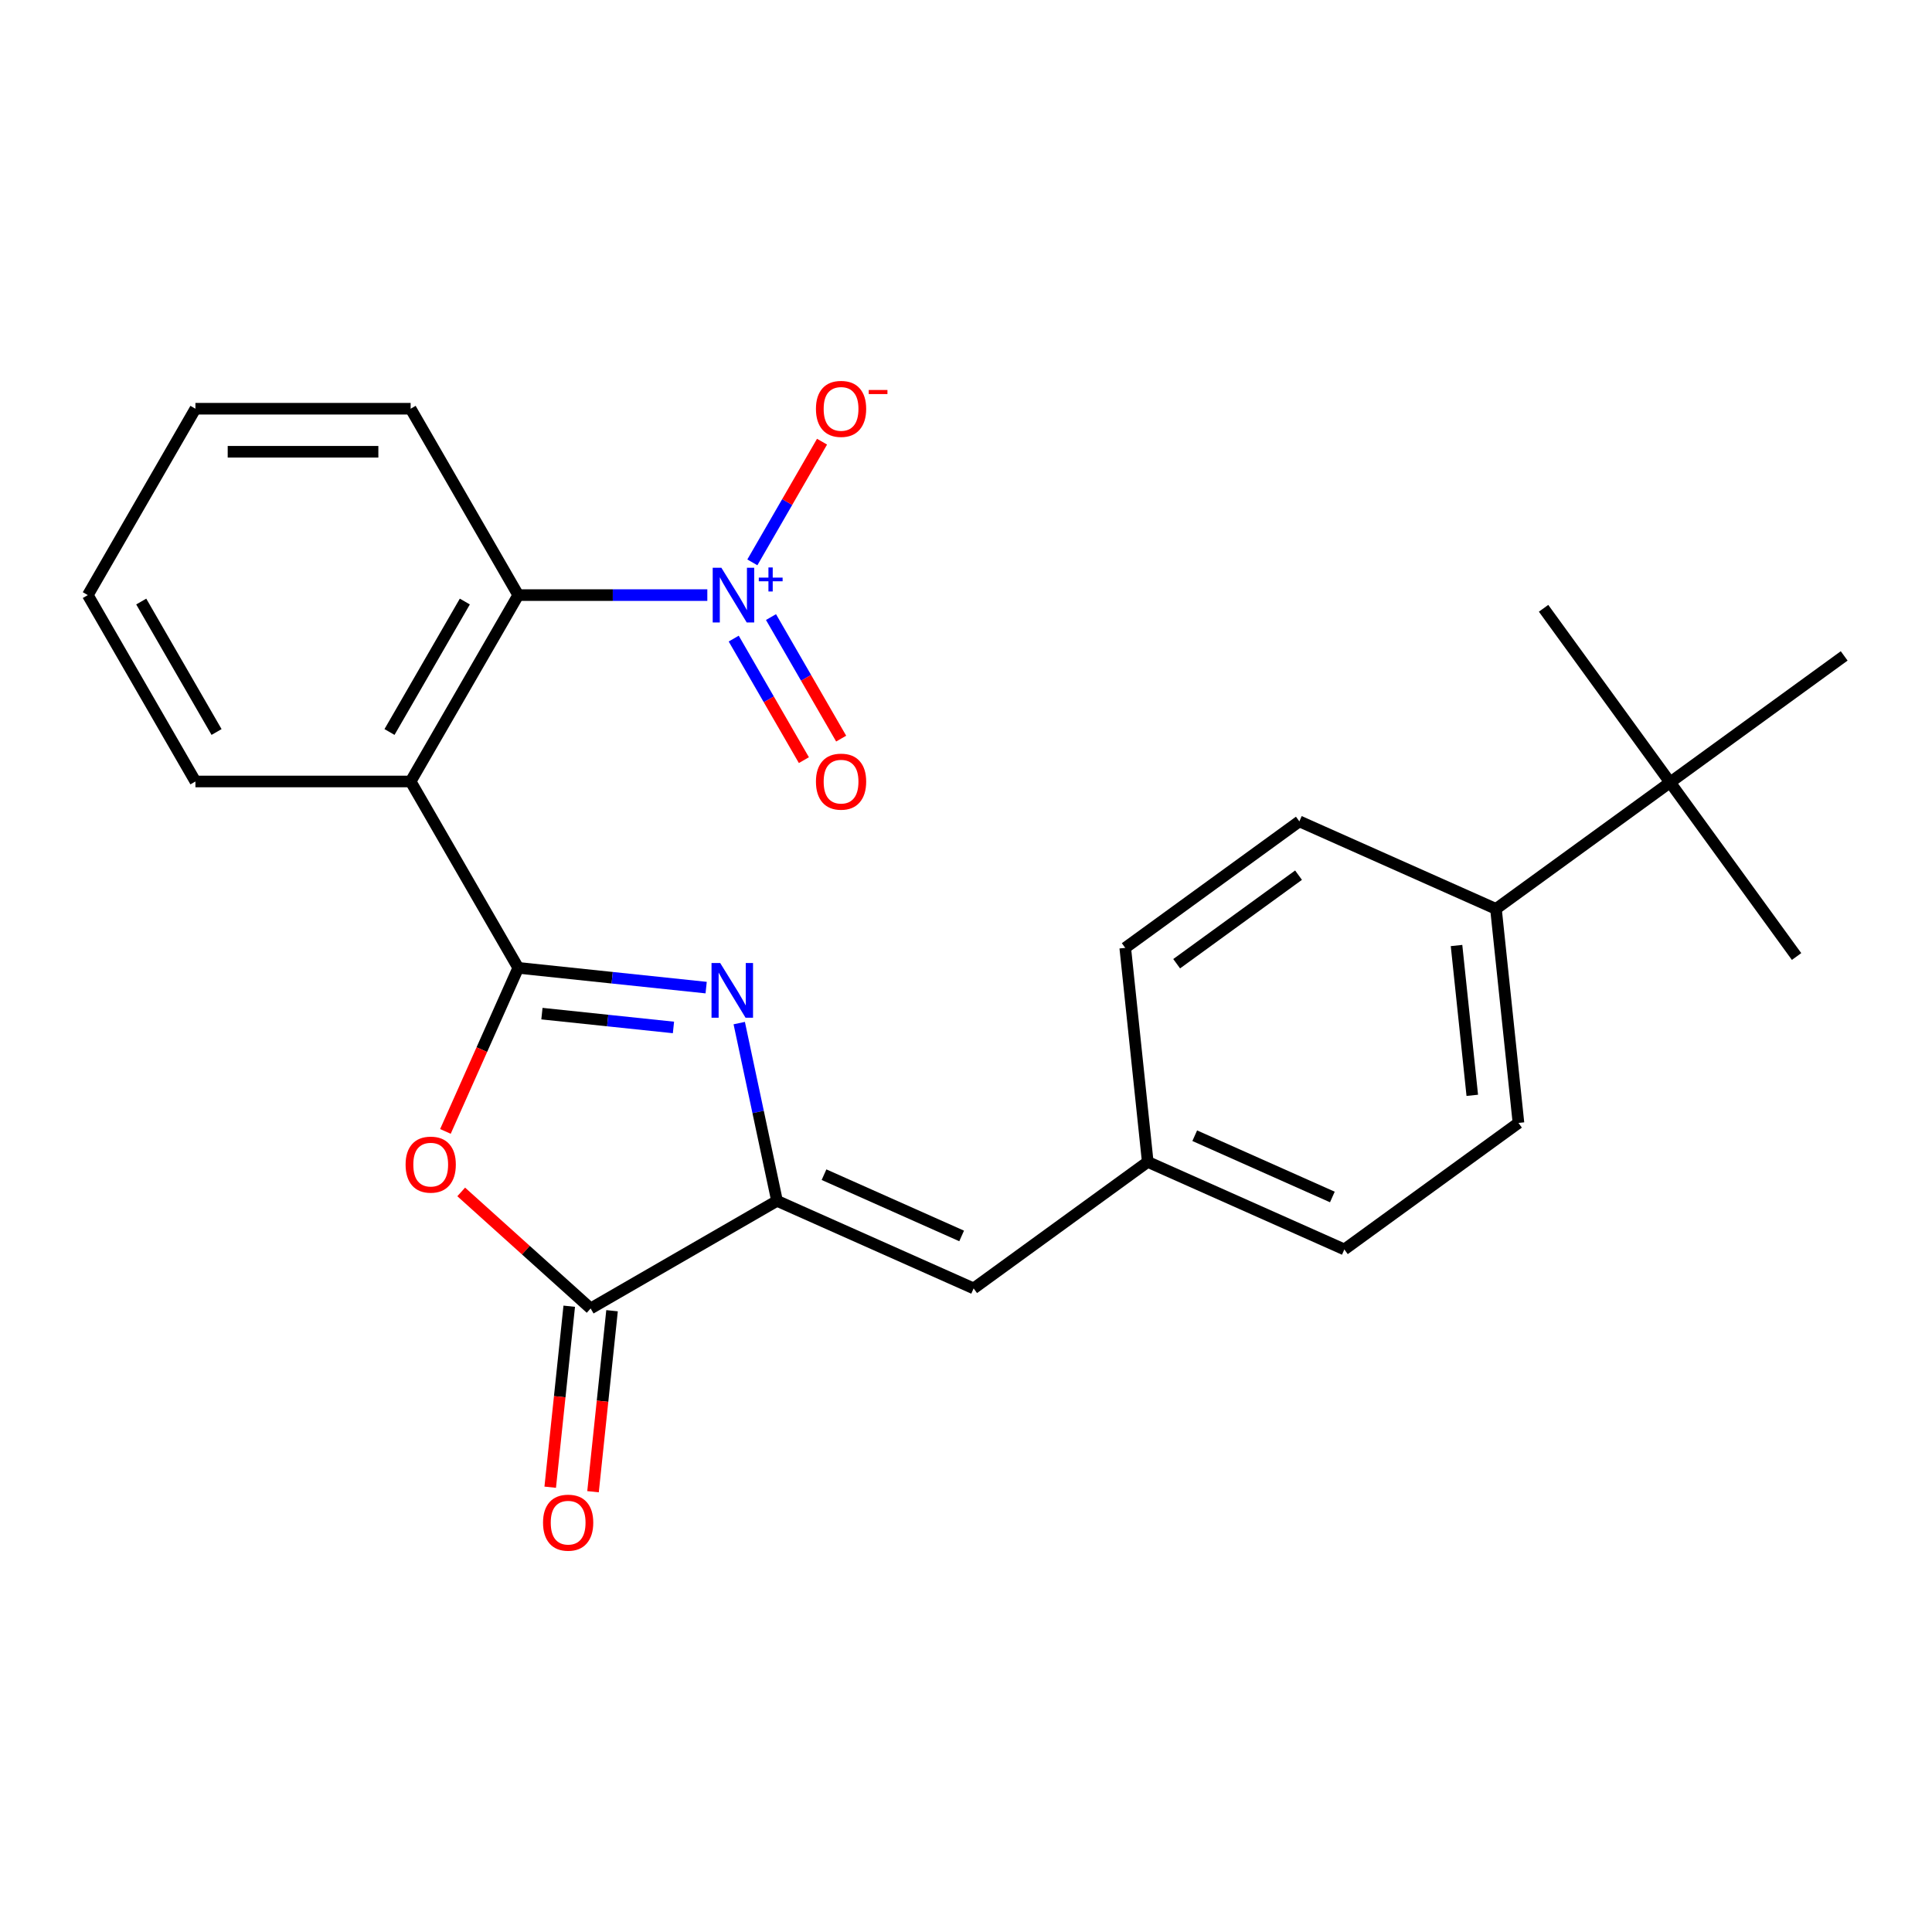 <?xml version='1.0' encoding='iso-8859-1'?>
<svg version='1.1' baseProfile='full'
              xmlns='http://www.w3.org/2000/svg'
                      xmlns:rdkit='http://www.rdkit.org/xml'
                      xmlns:xlink='http://www.w3.org/1999/xlink'
                  xml:space='preserve'
width='1000px' height='1000px' viewBox='0 0 1000 1000'>
<!-- END OF HEADER -->
<rect style='opacity:1.0;fill:#FFFFFF;stroke:none' width='1000' height='1000' x='0' y='0'> </rect>
<path class='bond-0' d='M 268.242,500.963 L 316.871,506.074' style='fill:none;fill-rule:evenodd;stroke:#000000;stroke-width:6px;stroke-linecap:butt;stroke-linejoin:miter;stroke-opacity:1' />
<path class='bond-0' d='M 316.871,506.074 L 365.501,511.185' style='fill:none;fill-rule:evenodd;stroke:#0000FF;stroke-width:6px;stroke-linecap:butt;stroke-linejoin:miter;stroke-opacity:1' />
<path class='bond-0' d='M 280.502,524.653 L 314.542,528.231' style='fill:none;fill-rule:evenodd;stroke:#000000;stroke-width:6px;stroke-linecap:butt;stroke-linejoin:miter;stroke-opacity:1' />
<path class='bond-0' d='M 314.542,528.231 L 348.583,531.808' style='fill:none;fill-rule:evenodd;stroke:#0000FF;stroke-width:6px;stroke-linecap:butt;stroke-linejoin:miter;stroke-opacity:1' />
<path class='bond-1' d='M 268.242,500.963 L 249.396,543.292' style='fill:none;fill-rule:evenodd;stroke:#000000;stroke-width:6px;stroke-linecap:butt;stroke-linejoin:miter;stroke-opacity:1' />
<path class='bond-1' d='M 249.396,543.292 L 230.55,585.621' style='fill:none;fill-rule:evenodd;stroke:#FF0000;stroke-width:6px;stroke-linecap:butt;stroke-linejoin:miter;stroke-opacity:1' />
<path class='bond-3' d='M 268.242,500.963 L 212.545,404.493' style='fill:none;fill-rule:evenodd;stroke:#000000;stroke-width:6px;stroke-linecap:butt;stroke-linejoin:miter;stroke-opacity:1' />
<path class='bond-2' d='M 382.627,529.552 L 392.406,575.559' style='fill:none;fill-rule:evenodd;stroke:#0000FF;stroke-width:6px;stroke-linecap:butt;stroke-linejoin:miter;stroke-opacity:1' />
<path class='bond-2' d='M 392.406,575.559 L 402.185,621.566' style='fill:none;fill-rule:evenodd;stroke:#000000;stroke-width:6px;stroke-linecap:butt;stroke-linejoin:miter;stroke-opacity:1' />
<path class='bond-5' d='M 238.719,616.939 L 272.217,647.101' style='fill:none;fill-rule:evenodd;stroke:#FF0000;stroke-width:6px;stroke-linecap:butt;stroke-linejoin:miter;stroke-opacity:1' />
<path class='bond-5' d='M 272.217,647.101 L 305.716,677.263' style='fill:none;fill-rule:evenodd;stroke:#000000;stroke-width:6px;stroke-linecap:butt;stroke-linejoin:miter;stroke-opacity:1' />
<path class='bond-7' d='M 402.185,621.566 L 503.949,666.874' style='fill:none;fill-rule:evenodd;stroke:#000000;stroke-width:6px;stroke-linecap:butt;stroke-linejoin:miter;stroke-opacity:1' />
<path class='bond-7' d='M 426.511,608.01 L 497.746,639.725' style='fill:none;fill-rule:evenodd;stroke:#000000;stroke-width:6px;stroke-linecap:butt;stroke-linejoin:miter;stroke-opacity:1' />
<path class='bond-25' d='M 402.185,621.566 L 305.716,677.263' style='fill:none;fill-rule:evenodd;stroke:#000000;stroke-width:6px;stroke-linecap:butt;stroke-linejoin:miter;stroke-opacity:1' />
<path class='bond-6' d='M 212.545,404.493 L 268.242,308.023' style='fill:none;fill-rule:evenodd;stroke:#000000;stroke-width:6px;stroke-linecap:butt;stroke-linejoin:miter;stroke-opacity:1' />
<path class='bond-6' d='M 201.606,378.883 L 240.593,311.354' style='fill:none;fill-rule:evenodd;stroke:#000000;stroke-width:6px;stroke-linecap:butt;stroke-linejoin:miter;stroke-opacity:1' />
<path class='bond-16' d='M 212.545,404.493 L 101.151,404.493' style='fill:none;fill-rule:evenodd;stroke:#000000;stroke-width:6px;stroke-linecap:butt;stroke-linejoin:miter;stroke-opacity:1' />
<path class='bond-4' d='M 366.111,308.023 L 317.176,308.023' style='fill:none;fill-rule:evenodd;stroke:#0000FF;stroke-width:6px;stroke-linecap:butt;stroke-linejoin:miter;stroke-opacity:1' />
<path class='bond-4' d='M 317.176,308.023 L 268.242,308.023' style='fill:none;fill-rule:evenodd;stroke:#000000;stroke-width:6px;stroke-linecap:butt;stroke-linejoin:miter;stroke-opacity:1' />
<path class='bond-8' d='M 389.419,291.079 L 407.452,259.844' style='fill:none;fill-rule:evenodd;stroke:#0000FF;stroke-width:6px;stroke-linecap:butt;stroke-linejoin:miter;stroke-opacity:1' />
<path class='bond-8' d='M 407.452,259.844 L 425.485,228.609' style='fill:none;fill-rule:evenodd;stroke:#FF0000;stroke-width:6px;stroke-linecap:butt;stroke-linejoin:miter;stroke-opacity:1' />
<path class='bond-9' d='M 379.772,330.538 L 397.932,361.992' style='fill:none;fill-rule:evenodd;stroke:#0000FF;stroke-width:6px;stroke-linecap:butt;stroke-linejoin:miter;stroke-opacity:1' />
<path class='bond-9' d='M 397.932,361.992 L 416.092,393.447' style='fill:none;fill-rule:evenodd;stroke:#FF0000;stroke-width:6px;stroke-linecap:butt;stroke-linejoin:miter;stroke-opacity:1' />
<path class='bond-9' d='M 399.066,319.399 L 417.226,350.853' style='fill:none;fill-rule:evenodd;stroke:#0000FF;stroke-width:6px;stroke-linecap:butt;stroke-linejoin:miter;stroke-opacity:1' />
<path class='bond-9' d='M 417.226,350.853 L 435.386,382.308' style='fill:none;fill-rule:evenodd;stroke:#FF0000;stroke-width:6px;stroke-linecap:butt;stroke-linejoin:miter;stroke-opacity:1' />
<path class='bond-12' d='M 294.637,676.099 L 289.714,722.938' style='fill:none;fill-rule:evenodd;stroke:#000000;stroke-width:6px;stroke-linecap:butt;stroke-linejoin:miter;stroke-opacity:1' />
<path class='bond-12' d='M 289.714,722.938 L 284.791,769.777' style='fill:none;fill-rule:evenodd;stroke:#FF0000;stroke-width:6px;stroke-linecap:butt;stroke-linejoin:miter;stroke-opacity:1' />
<path class='bond-12' d='M 316.794,678.427 L 311.871,725.267' style='fill:none;fill-rule:evenodd;stroke:#000000;stroke-width:6px;stroke-linecap:butt;stroke-linejoin:miter;stroke-opacity:1' />
<path class='bond-12' d='M 311.871,725.267 L 306.948,772.106' style='fill:none;fill-rule:evenodd;stroke:#FF0000;stroke-width:6px;stroke-linecap:butt;stroke-linejoin:miter;stroke-opacity:1' />
<path class='bond-19' d='M 268.242,308.023 L 212.545,211.554' style='fill:none;fill-rule:evenodd;stroke:#000000;stroke-width:6px;stroke-linecap:butt;stroke-linejoin:miter;stroke-opacity:1' />
<path class='bond-13' d='M 503.949,666.874 L 594.068,601.398' style='fill:none;fill-rule:evenodd;stroke:#000000;stroke-width:6px;stroke-linecap:butt;stroke-linejoin:miter;stroke-opacity:1' />
<path class='bond-10' d='M 864.426,404.972 L 774.307,470.447' style='fill:none;fill-rule:evenodd;stroke:#000000;stroke-width:6px;stroke-linecap:butt;stroke-linejoin:miter;stroke-opacity:1' />
<path class='bond-20' d='M 864.426,404.972 L 929.902,495.091' style='fill:none;fill-rule:evenodd;stroke:#000000;stroke-width:6px;stroke-linecap:butt;stroke-linejoin:miter;stroke-opacity:1' />
<path class='bond-21' d='M 864.426,404.972 L 798.951,314.852' style='fill:none;fill-rule:evenodd;stroke:#000000;stroke-width:6px;stroke-linecap:butt;stroke-linejoin:miter;stroke-opacity:1' />
<path class='bond-22' d='M 864.426,404.972 L 954.545,339.496' style='fill:none;fill-rule:evenodd;stroke:#000000;stroke-width:6px;stroke-linecap:butt;stroke-linejoin:miter;stroke-opacity:1' />
<path class='bond-11' d='M 774.307,470.447 L 785.951,581.231' style='fill:none;fill-rule:evenodd;stroke:#000000;stroke-width:6px;stroke-linecap:butt;stroke-linejoin:miter;stroke-opacity:1' />
<path class='bond-11' d='M 753.897,489.394 L 762.047,566.942' style='fill:none;fill-rule:evenodd;stroke:#000000;stroke-width:6px;stroke-linecap:butt;stroke-linejoin:miter;stroke-opacity:1' />
<path class='bond-27' d='M 774.307,470.447 L 672.544,425.139' style='fill:none;fill-rule:evenodd;stroke:#000000;stroke-width:6px;stroke-linecap:butt;stroke-linejoin:miter;stroke-opacity:1' />
<path class='bond-17' d='M 594.068,601.398 L 582.424,490.615' style='fill:none;fill-rule:evenodd;stroke:#000000;stroke-width:6px;stroke-linecap:butt;stroke-linejoin:miter;stroke-opacity:1' />
<path class='bond-18' d='M 594.068,601.398 L 695.831,646.706' style='fill:none;fill-rule:evenodd;stroke:#000000;stroke-width:6px;stroke-linecap:butt;stroke-linejoin:miter;stroke-opacity:1' />
<path class='bond-18' d='M 618.394,587.842 L 689.628,619.558' style='fill:none;fill-rule:evenodd;stroke:#000000;stroke-width:6px;stroke-linecap:butt;stroke-linejoin:miter;stroke-opacity:1' />
<path class='bond-14' d='M 785.951,581.231 L 695.831,646.706' style='fill:none;fill-rule:evenodd;stroke:#000000;stroke-width:6px;stroke-linecap:butt;stroke-linejoin:miter;stroke-opacity:1' />
<path class='bond-15' d='M 672.544,425.139 L 582.424,490.615' style='fill:none;fill-rule:evenodd;stroke:#000000;stroke-width:6px;stroke-linecap:butt;stroke-linejoin:miter;stroke-opacity:1' />
<path class='bond-15' d='M 672.121,452.985 L 609.037,498.818' style='fill:none;fill-rule:evenodd;stroke:#000000;stroke-width:6px;stroke-linecap:butt;stroke-linejoin:miter;stroke-opacity:1' />
<path class='bond-23' d='M 101.151,404.493 L 45.455,308.023' style='fill:none;fill-rule:evenodd;stroke:#000000;stroke-width:6px;stroke-linecap:butt;stroke-linejoin:miter;stroke-opacity:1' />
<path class='bond-23' d='M 112.091,378.883 L 73.103,311.354' style='fill:none;fill-rule:evenodd;stroke:#000000;stroke-width:6px;stroke-linecap:butt;stroke-linejoin:miter;stroke-opacity:1' />
<path class='bond-26' d='M 212.545,211.554 L 101.151,211.554' style='fill:none;fill-rule:evenodd;stroke:#000000;stroke-width:6px;stroke-linecap:butt;stroke-linejoin:miter;stroke-opacity:1' />
<path class='bond-26' d='M 195.836,233.832 L 117.86,233.832' style='fill:none;fill-rule:evenodd;stroke:#000000;stroke-width:6px;stroke-linecap:butt;stroke-linejoin:miter;stroke-opacity:1' />
<path class='bond-24' d='M 45.455,308.023 L 101.151,211.554' style='fill:none;fill-rule:evenodd;stroke:#000000;stroke-width:6px;stroke-linecap:butt;stroke-linejoin:miter;stroke-opacity:1' />
<path  class='atom-1' d='M 372.765 498.447
L 382.045 513.447
Q 382.965 514.927, 384.445 517.607
Q 385.925 520.287, 386.005 520.447
L 386.005 498.447
L 389.765 498.447
L 389.765 526.767
L 385.885 526.767
L 375.925 510.367
Q 374.765 508.447, 373.525 506.247
Q 372.325 504.047, 371.965 503.367
L 371.965 526.767
L 368.285 526.767
L 368.285 498.447
L 372.765 498.447
' fill='#0000FF'/>
<path  class='atom-2' d='M 209.934 602.806
Q 209.934 596.006, 213.294 592.206
Q 216.654 588.406, 222.934 588.406
Q 229.214 588.406, 232.574 592.206
Q 235.934 596.006, 235.934 602.806
Q 235.934 609.686, 232.534 613.606
Q 229.134 617.486, 222.934 617.486
Q 216.694 617.486, 213.294 613.606
Q 209.934 609.726, 209.934 602.806
M 222.934 614.286
Q 227.254 614.286, 229.574 611.406
Q 231.934 608.486, 231.934 602.806
Q 231.934 597.246, 229.574 594.446
Q 227.254 591.606, 222.934 591.606
Q 218.614 591.606, 216.254 594.406
Q 213.934 597.206, 213.934 602.806
Q 213.934 608.526, 216.254 611.406
Q 218.614 614.286, 222.934 614.286
' fill='#FF0000'/>
<path  class='atom-5' d='M 373.376 293.863
L 382.656 308.863
Q 383.576 310.343, 385.056 313.023
Q 386.536 315.703, 386.616 315.863
L 386.616 293.863
L 390.376 293.863
L 390.376 322.183
L 386.496 322.183
L 376.536 305.783
Q 375.376 303.863, 374.136 301.663
Q 372.936 299.463, 372.576 298.783
L 372.576 322.183
L 368.896 322.183
L 368.896 293.863
L 373.376 293.863
' fill='#0000FF'/>
<path  class='atom-5' d='M 392.752 298.968
L 397.741 298.968
L 397.741 293.715
L 399.959 293.715
L 399.959 298.968
L 405.08 298.968
L 405.08 300.869
L 399.959 300.869
L 399.959 306.149
L 397.741 306.149
L 397.741 300.869
L 392.752 300.869
L 392.752 298.968
' fill='#0000FF'/>
<path  class='atom-9' d='M 422.332 211.634
Q 422.332 204.834, 425.692 201.034
Q 429.052 197.234, 435.332 197.234
Q 441.612 197.234, 444.972 201.034
Q 448.332 204.834, 448.332 211.634
Q 448.332 218.514, 444.932 222.434
Q 441.532 226.314, 435.332 226.314
Q 429.092 226.314, 425.692 222.434
Q 422.332 218.554, 422.332 211.634
M 435.332 223.114
Q 439.652 223.114, 441.972 220.234
Q 444.332 217.314, 444.332 211.634
Q 444.332 206.074, 441.972 203.274
Q 439.652 200.434, 435.332 200.434
Q 431.012 200.434, 428.652 203.234
Q 426.332 206.034, 426.332 211.634
Q 426.332 217.354, 428.652 220.234
Q 431.012 223.114, 435.332 223.114
' fill='#FF0000'/>
<path  class='atom-9' d='M 449.652 201.856
L 459.341 201.856
L 459.341 203.968
L 449.652 203.968
L 449.652 201.856
' fill='#FF0000'/>
<path  class='atom-10' d='M 422.332 404.573
Q 422.332 397.773, 425.692 393.973
Q 429.052 390.173, 435.332 390.173
Q 441.612 390.173, 444.972 393.973
Q 448.332 397.773, 448.332 404.573
Q 448.332 411.453, 444.932 415.373
Q 441.532 419.253, 435.332 419.253
Q 429.092 419.253, 425.692 415.373
Q 422.332 411.493, 422.332 404.573
M 435.332 416.053
Q 439.652 416.053, 441.972 413.173
Q 444.332 410.253, 444.332 404.573
Q 444.332 399.013, 441.972 396.213
Q 439.652 393.373, 435.332 393.373
Q 431.012 393.373, 428.652 396.173
Q 426.332 398.973, 426.332 404.573
Q 426.332 410.293, 428.652 413.173
Q 431.012 416.053, 435.332 416.053
' fill='#FF0000'/>
<path  class='atom-13' d='M 281.072 788.126
Q 281.072 781.326, 284.432 777.526
Q 287.792 773.726, 294.072 773.726
Q 300.352 773.726, 303.712 777.526
Q 307.072 781.326, 307.072 788.126
Q 307.072 795.006, 303.672 798.926
Q 300.272 802.806, 294.072 802.806
Q 287.832 802.806, 284.432 798.926
Q 281.072 795.046, 281.072 788.126
M 294.072 799.606
Q 298.392 799.606, 300.712 796.726
Q 303.072 793.806, 303.072 788.126
Q 303.072 782.566, 300.712 779.766
Q 298.392 776.926, 294.072 776.926
Q 289.752 776.926, 287.392 779.726
Q 285.072 782.526, 285.072 788.126
Q 285.072 793.846, 287.392 796.726
Q 289.752 799.606, 294.072 799.606
' fill='#FF0000'/>
</svg>
